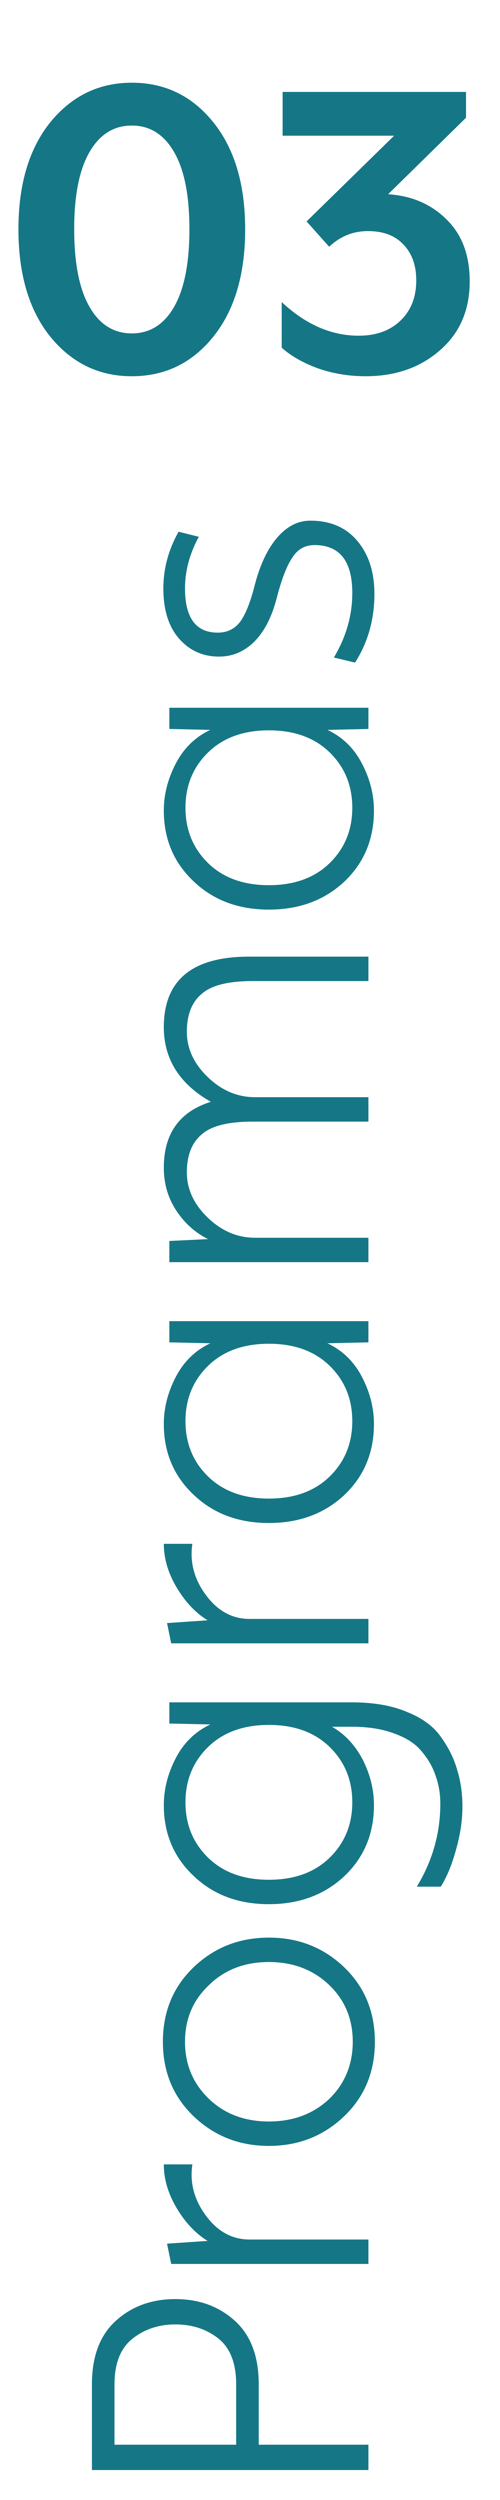 <svg xmlns="http://www.w3.org/2000/svg" width="57" height="285" viewBox="0 0 57 285" fill="none"><path d="M27.949 26.134C27.949 31.283 26.74 35.363 24.324 38.375C21.907 41.387 18.808 42.893 15.025 42.893C11.277 42.893 8.178 41.387 5.726 38.375C3.31 35.363 2.101 31.283 2.101 26.134C2.101 21.021 3.31 16.958 5.726 13.946C8.178 10.934 11.277 9.428 15.025 9.428C18.808 9.428 21.907 10.934 24.324 13.946C26.74 16.958 27.949 21.021 27.949 26.134ZM19.858 34.96C21.014 32.929 21.592 29.987 21.592 26.134C21.592 22.282 21.014 19.357 19.858 17.361C18.703 15.33 17.091 14.314 15.025 14.314C12.959 14.314 11.348 15.33 10.192 17.361C9.036 19.357 8.458 22.282 8.458 26.134C8.458 29.987 9.036 32.929 10.192 34.96C11.348 36.992 12.959 38.007 15.025 38.007C17.091 38.007 18.703 36.992 19.858 34.96ZM53.547 32.071C53.547 35.363 52.409 37.99 50.133 39.951C47.891 41.912 45.072 42.893 41.674 42.893C39.783 42.893 37.979 42.595 36.263 42C34.547 41.37 33.164 40.582 32.113 39.636V34.435C34.845 36.992 37.769 38.27 40.886 38.27C42.848 38.27 44.424 37.71 45.614 36.589C46.84 35.433 47.453 33.892 47.453 31.966C47.453 30.25 46.963 28.884 45.982 27.868C45.037 26.852 43.688 26.345 41.937 26.345C40.256 26.345 38.785 26.94 37.524 28.131L34.95 25.241L44.931 15.47H32.218V10.479H53.127V13.421L44.248 22.142C46.945 22.317 49.169 23.28 50.92 25.031C52.672 26.747 53.547 29.094 53.547 32.071Z" fill="#157786"></path><path d="M10.479 281.585V271.814C10.479 268.627 11.389 266.21 13.211 264.564C15.032 262.918 17.291 262.095 19.988 262.095C22.685 262.095 24.944 262.918 26.765 264.564C28.586 266.21 29.497 268.627 29.497 271.814V278.696H42V281.585H10.479ZM26.922 271.814C26.922 269.432 26.257 267.698 24.926 266.613C23.56 265.527 21.914 264.984 19.988 264.984C18.096 264.984 16.468 265.527 15.102 266.613C13.736 267.698 13.053 269.432 13.053 271.814V278.696H26.922V271.814ZM42 258.089H19.515L19.042 255.778L23.665 255.463C22.299 254.622 21.126 253.379 20.145 251.733C19.165 250.086 18.674 248.423 18.674 246.742H21.932C21.616 248.843 22.142 250.804 23.508 252.626C24.838 254.412 26.485 255.305 28.446 255.305H42V258.089ZM39.216 241.271C36.869 243.513 34.015 244.633 30.652 244.633C27.29 244.633 24.436 243.513 22.089 241.271C19.743 239.03 18.569 236.193 18.569 232.76C18.569 229.328 19.743 226.491 22.089 224.25C24.436 222.008 27.29 220.887 30.652 220.887C34.015 220.887 36.869 222.008 39.216 224.25C41.562 226.491 42.736 229.328 42.736 232.76C42.736 236.193 41.562 239.03 39.216 241.271ZM37.535 226.299C35.713 224.547 33.419 223.672 30.652 223.672C27.886 223.672 25.609 224.547 23.823 226.299C22.002 228.015 21.091 230.169 21.091 232.76C21.091 235.352 22.002 237.524 23.823 239.275C25.609 240.991 27.886 241.849 30.652 241.849C33.419 241.849 35.713 240.991 37.535 239.275C39.321 237.524 40.214 235.352 40.214 232.76C40.214 230.169 39.321 228.015 37.535 226.299ZM23.718 211.771C25.434 213.452 27.745 214.293 30.652 214.293C33.559 214.293 35.871 213.452 37.587 211.771C39.303 210.09 40.161 207.988 40.161 205.467C40.161 202.945 39.303 200.844 37.587 199.163C35.871 197.481 33.559 196.641 30.652 196.641C27.745 196.641 25.434 197.481 23.718 199.163C22.002 200.844 21.144 202.945 21.144 205.467C21.144 207.988 22.002 210.09 23.718 211.771ZM40.109 194.067C42.595 194.067 44.697 194.434 46.413 195.17C48.164 195.87 49.46 196.833 50.3 198.059C51.176 199.285 51.789 200.546 52.139 201.842C52.525 203.103 52.717 204.469 52.717 205.94C52.717 207.516 52.472 209.162 51.982 210.878C51.526 212.559 50.949 213.96 50.248 215.081H47.516C49.302 212.139 50.196 208.987 50.196 205.624C50.196 204.504 50.02 203.453 49.67 202.472C49.355 201.492 48.83 200.563 48.094 199.688C47.394 198.812 46.36 198.129 44.995 197.639C43.629 197.114 42.017 196.851 40.161 196.851H37.85C39.321 197.692 40.494 198.952 41.37 200.634C42.21 202.315 42.63 204.031 42.63 205.782C42.63 209.039 41.51 211.736 39.268 213.872C36.992 216.009 34.12 217.077 30.652 217.077C27.185 217.077 24.331 216.009 22.089 213.872C19.813 211.736 18.674 209.039 18.674 205.782C18.674 203.961 19.13 202.175 20.04 200.423C20.951 198.672 22.264 197.394 23.98 196.588L19.305 196.483V194.067H40.109ZM42 187.341H19.515L19.042 185.03L23.665 184.715C22.299 183.874 21.126 182.631 20.145 180.985C19.165 179.338 18.674 177.675 18.674 175.994H21.932C21.616 178.095 22.142 180.056 23.508 181.878C24.838 183.664 26.485 184.557 28.446 184.557H42V187.341ZM39.268 170.418C36.992 172.554 34.12 173.623 30.652 173.623C27.185 173.623 24.331 172.554 22.089 170.418C19.813 168.282 18.674 165.585 18.674 162.328C18.674 160.506 19.13 158.72 20.04 156.969C20.951 155.218 22.264 153.94 23.98 153.134L19.305 153.029V150.612H42V153.029L37.324 153.134C39.041 153.94 40.354 155.218 41.264 156.969C42.175 158.72 42.63 160.506 42.63 162.328C42.63 165.585 41.51 168.282 39.268 170.418ZM23.718 168.317C25.434 169.998 27.745 170.838 30.652 170.838C33.559 170.838 35.871 169.998 37.587 168.317C39.303 166.636 40.161 164.534 40.161 162.012C40.161 159.491 39.303 157.389 37.587 155.708C35.871 154.027 33.559 153.187 30.652 153.187C27.745 153.187 25.434 154.027 23.718 155.708C22.002 157.389 21.144 159.491 21.144 162.012C21.144 164.534 22.002 166.636 23.718 168.317ZM24.033 125.605C20.461 123.573 18.674 120.736 18.674 117.094C18.674 111.735 21.914 109.056 28.393 109.056H42L42 111.841H28.814C26.012 111.841 24.068 112.331 22.982 113.312C21.861 114.257 21.301 115.693 21.301 117.619C21.301 119.546 22.107 121.279 23.718 122.82C25.294 124.326 27.08 125.079 29.076 125.079H42V127.864H28.814C26.012 127.864 24.068 128.354 22.982 129.335C21.861 130.28 21.301 131.716 21.301 133.643C21.301 135.569 22.107 137.303 23.718 138.844C25.294 140.35 27.08 141.103 29.076 141.103H42V143.887H19.305V141.47L23.718 141.26C22.247 140.525 21.038 139.439 20.093 138.003C19.147 136.567 18.674 134.938 18.674 133.117C18.674 129.23 20.461 126.726 24.033 125.605ZM39.268 100.491C36.992 102.627 34.12 103.696 30.652 103.696C27.185 103.696 24.331 102.627 22.089 100.491C19.813 98.355 18.674 95.658 18.674 92.4C18.674 90.579 19.13 88.793 20.04 87.042C20.951 85.291 22.264 84.012 23.98 83.207L19.305 83.102L19.305 80.685H42V83.102L37.324 83.207C39.041 84.012 40.354 85.291 41.264 87.042C42.175 88.793 42.63 90.579 42.63 92.4C42.63 95.658 41.51 98.355 39.268 100.491ZM23.718 98.389C25.434 100.071 27.745 100.911 30.652 100.911C33.559 100.911 35.871 100.071 37.587 98.389C39.303 96.708 40.161 94.607 40.161 92.085C40.161 89.564 39.303 87.462 37.587 85.781C35.871 84.1 33.559 83.259 30.652 83.259C27.745 83.259 25.434 84.1 23.718 85.781C22.002 87.462 21.144 89.564 21.144 92.085C21.144 94.607 22.002 96.708 23.718 98.389ZM40.477 75.536L38.06 74.958C39.461 72.612 40.161 70.16 40.161 67.603C40.161 63.961 38.725 62.139 35.853 62.139C34.768 62.139 33.927 62.612 33.332 63.558C32.701 64.469 32.106 66.01 31.546 68.181C30.985 70.353 30.127 72.016 28.971 73.172C27.816 74.293 26.485 74.853 24.979 74.853C23.157 74.853 21.651 74.188 20.461 72.857C19.235 71.491 18.622 69.564 18.622 67.078C18.622 64.836 19.2 62.682 20.355 60.616L22.667 61.194C21.616 63.12 21.091 65.081 21.091 67.078C21.091 70.44 22.334 72.121 24.821 72.121C25.907 72.121 26.765 71.701 27.395 70.86C27.991 70.02 28.516 68.724 28.971 66.973C29.567 64.556 30.425 62.682 31.546 61.351C32.666 60.02 33.945 59.355 35.381 59.355C37.657 59.355 39.443 60.126 40.739 61.667C42.035 63.208 42.683 65.222 42.683 67.708C42.683 70.615 41.947 73.224 40.477 75.536Z" fill="#157786"></path></svg>